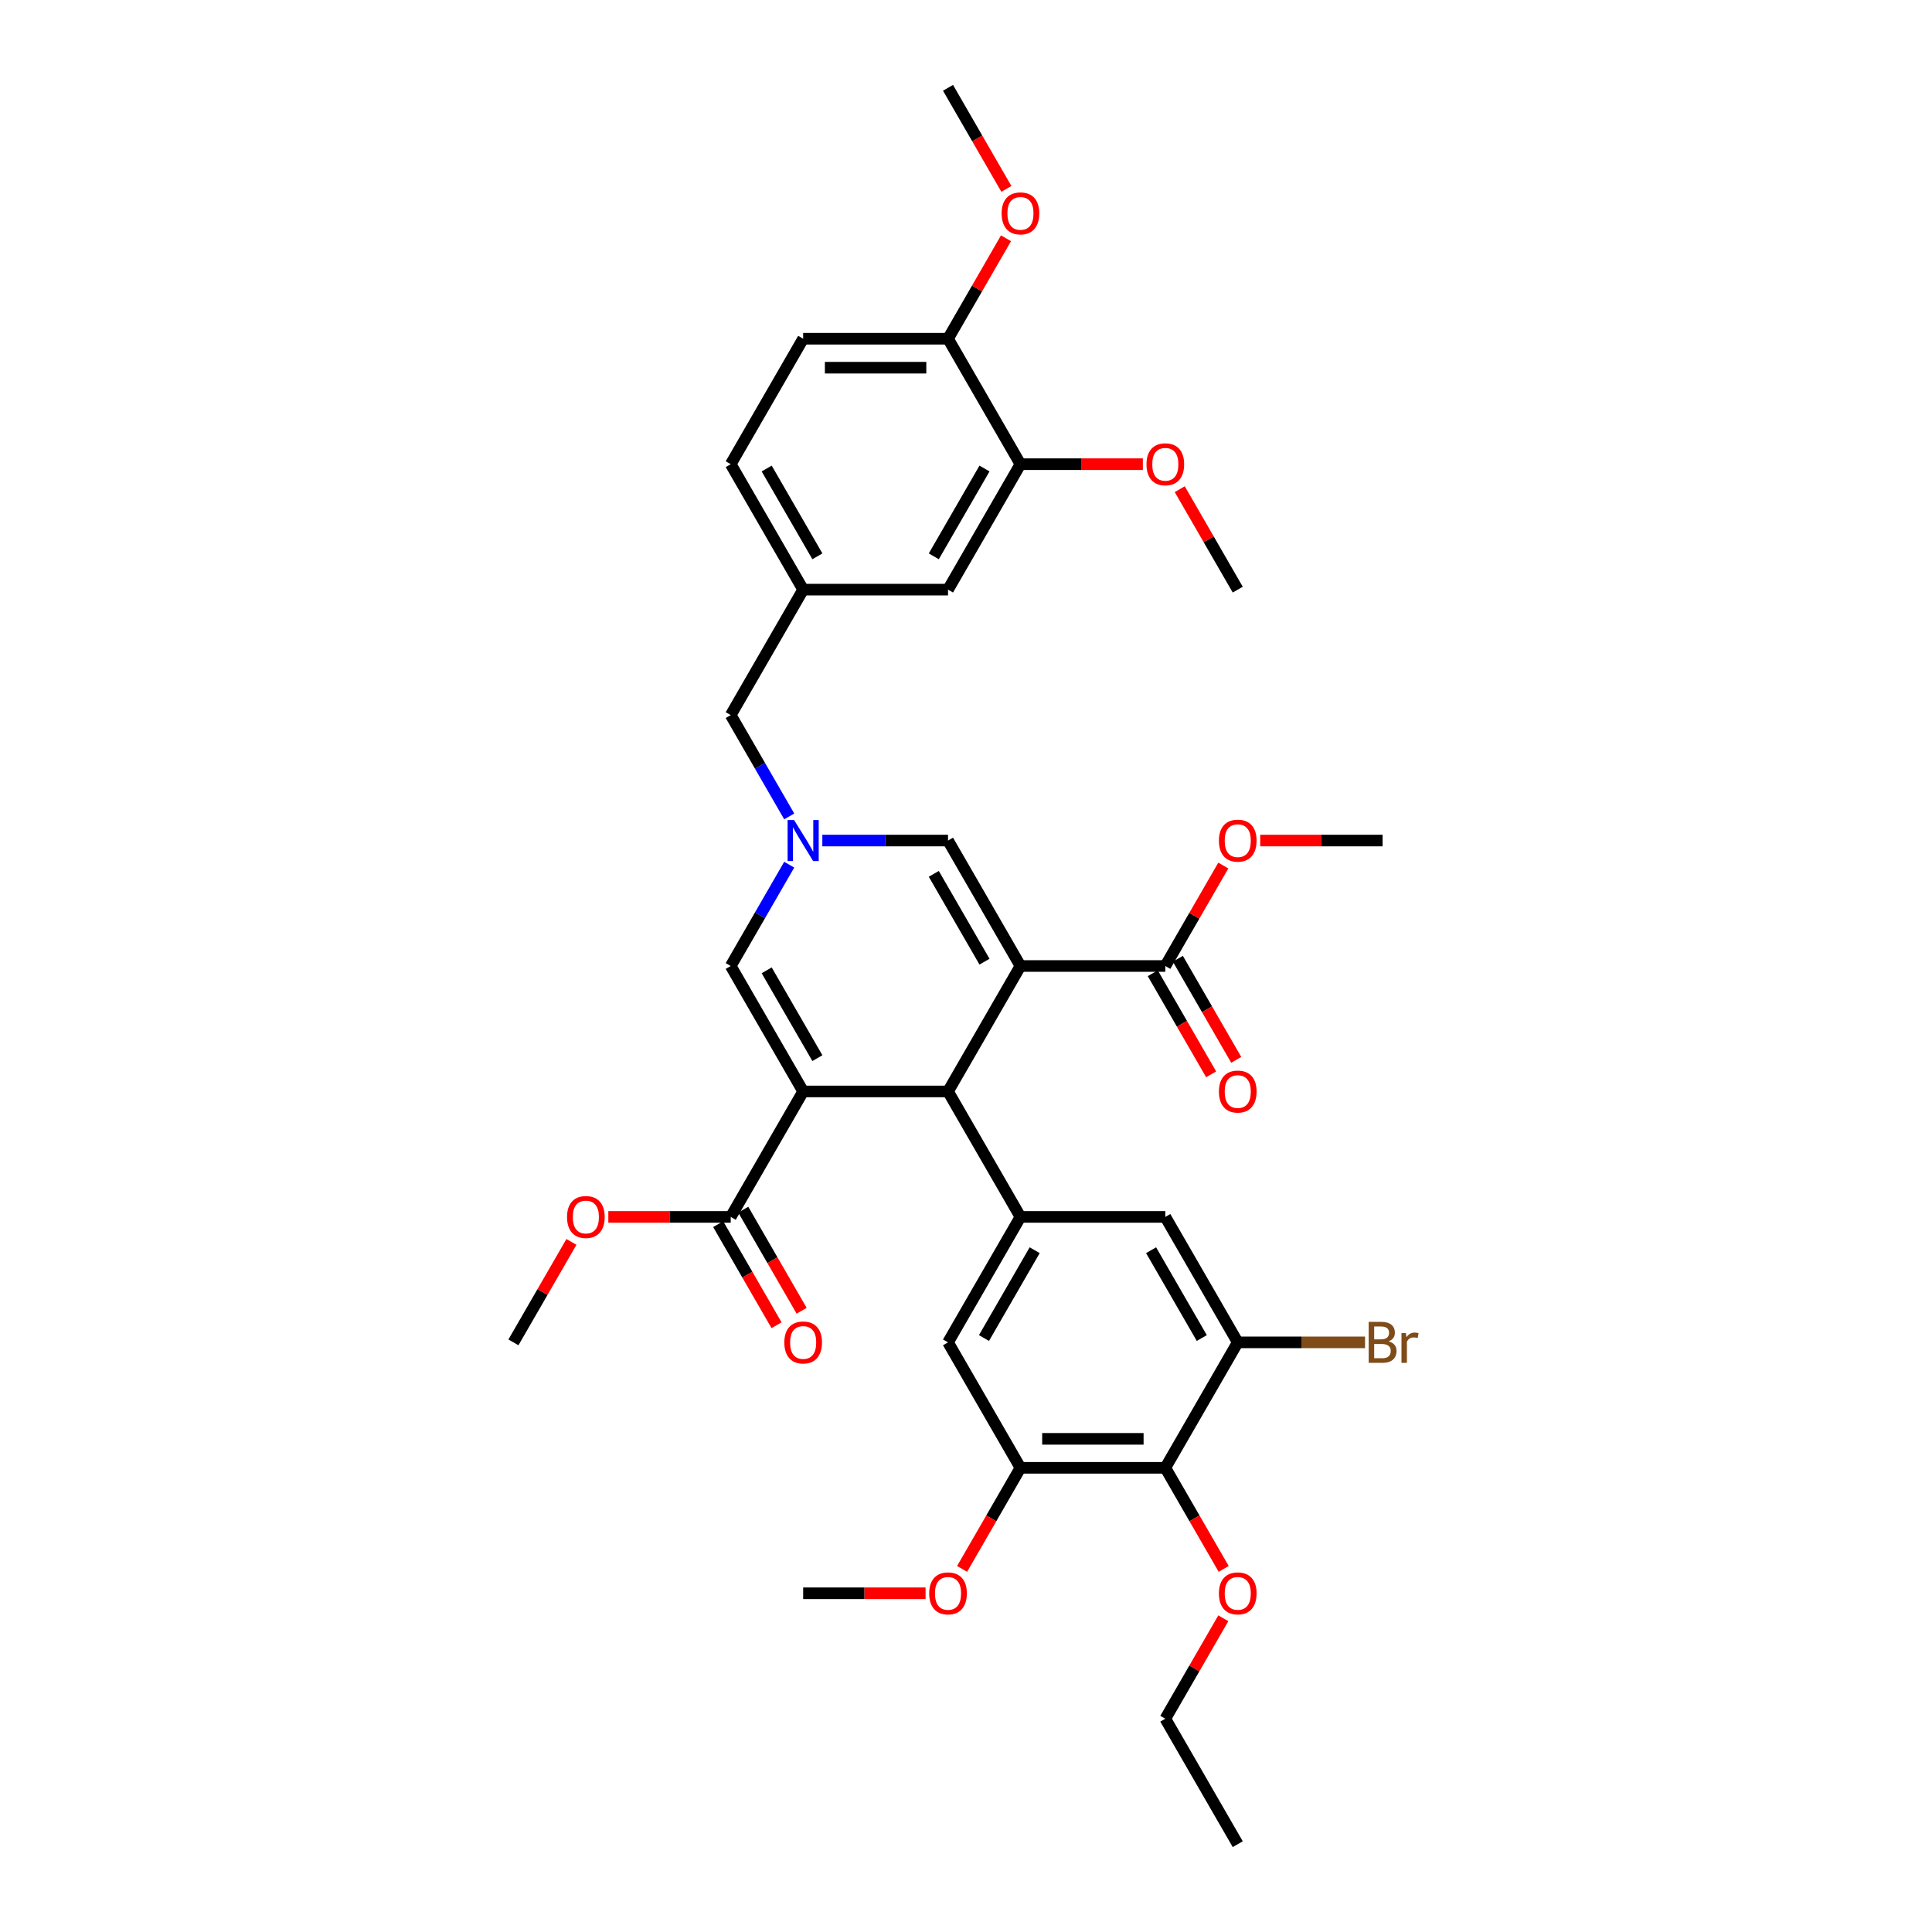 <?xml version='1.0' encoding='iso-8859-1'?>
<svg version='1.1' baseProfile='full'
              xmlns='http://www.w3.org/2000/svg'
                      xmlns:rdkit='http://www.rdkit.org/xml'
                      xmlns:xlink='http://www.w3.org/1999/xlink'
                  xml:space='preserve'
width='1000px' height='1000px' viewBox='0 0 1000 1000'>
<!-- END OF HEADER -->
<rect style='opacity:1.0;fill:#FFFFFF;stroke:none' width='1000' height='1000' x='0' y='0'> </rect>
<path class='bond-1' d='M 528.185,500 L 490.695,564.935' style='fill:none;fill-rule:evenodd;stroke:#000000;stroke-width:6px;stroke-linecap:butt;stroke-linejoin:miter;stroke-opacity:1' />
<path class='bond-4' d='M 528.185,500 L 490.695,435.065' style='fill:none;fill-rule:evenodd;stroke:#000000;stroke-width:6px;stroke-linecap:butt;stroke-linejoin:miter;stroke-opacity:1' />
<path class='bond-4' d='M 509.575,497.758 L 483.331,452.303' style='fill:none;fill-rule:evenodd;stroke:#000000;stroke-width:6px;stroke-linecap:butt;stroke-linejoin:miter;stroke-opacity:1' />
<path class='bond-7' d='M 528.185,500 L 603.166,500' style='fill:none;fill-rule:evenodd;stroke:#000000;stroke-width:6px;stroke-linecap:butt;stroke-linejoin:miter;stroke-opacity:1' />
<path class='bond-0' d='M 415.714,564.935 L 490.695,564.935' style='fill:none;fill-rule:evenodd;stroke:#000000;stroke-width:6px;stroke-linecap:butt;stroke-linejoin:miter;stroke-opacity:1' />
<path class='bond-6' d='M 415.714,564.935 L 378.224,629.87' style='fill:none;fill-rule:evenodd;stroke:#000000;stroke-width:6px;stroke-linecap:butt;stroke-linejoin:miter;stroke-opacity:1' />
<path class='bond-36' d='M 415.714,564.935 L 378.224,500' style='fill:none;fill-rule:evenodd;stroke:#000000;stroke-width:6px;stroke-linecap:butt;stroke-linejoin:miter;stroke-opacity:1' />
<path class='bond-36' d='M 423.078,547.697 L 396.835,502.242' style='fill:none;fill-rule:evenodd;stroke:#000000;stroke-width:6px;stroke-linecap:butt;stroke-linejoin:miter;stroke-opacity:1' />
<path class='bond-5' d='M 490.695,564.935 L 528.185,629.87' style='fill:none;fill-rule:evenodd;stroke:#000000;stroke-width:6px;stroke-linecap:butt;stroke-linejoin:miter;stroke-opacity:1' />
<path class='bond-2' d='M 425.642,435.065 L 458.168,435.065' style='fill:none;fill-rule:evenodd;stroke:#0000FF;stroke-width:6px;stroke-linecap:butt;stroke-linejoin:miter;stroke-opacity:1' />
<path class='bond-2' d='M 458.168,435.065 L 490.695,435.065' style='fill:none;fill-rule:evenodd;stroke:#000000;stroke-width:6px;stroke-linecap:butt;stroke-linejoin:miter;stroke-opacity:1' />
<path class='bond-3' d='M 408.502,447.557 L 393.363,473.778' style='fill:none;fill-rule:evenodd;stroke:#0000FF;stroke-width:6px;stroke-linecap:butt;stroke-linejoin:miter;stroke-opacity:1' />
<path class='bond-3' d='M 393.363,473.778 L 378.224,500' style='fill:none;fill-rule:evenodd;stroke:#000000;stroke-width:6px;stroke-linecap:butt;stroke-linejoin:miter;stroke-opacity:1' />
<path class='bond-14' d='M 408.502,422.573 L 393.363,396.352' style='fill:none;fill-rule:evenodd;stroke:#0000FF;stroke-width:6px;stroke-linecap:butt;stroke-linejoin:miter;stroke-opacity:1' />
<path class='bond-14' d='M 393.363,396.352 L 378.224,370.13' style='fill:none;fill-rule:evenodd;stroke:#000000;stroke-width:6px;stroke-linecap:butt;stroke-linejoin:miter;stroke-opacity:1' />
<path class='bond-11' d='M 528.185,629.87 L 603.166,629.87' style='fill:none;fill-rule:evenodd;stroke:#000000;stroke-width:6px;stroke-linecap:butt;stroke-linejoin:miter;stroke-opacity:1' />
<path class='bond-12' d='M 528.185,629.87 L 490.695,694.805' style='fill:none;fill-rule:evenodd;stroke:#000000;stroke-width:6px;stroke-linecap:butt;stroke-linejoin:miter;stroke-opacity:1' />
<path class='bond-12' d='M 535.549,647.108 L 509.305,692.563' style='fill:none;fill-rule:evenodd;stroke:#000000;stroke-width:6px;stroke-linecap:butt;stroke-linejoin:miter;stroke-opacity:1' />
<path class='bond-18' d='M 371.731,633.619 L 386.835,659.781' style='fill:none;fill-rule:evenodd;stroke:#000000;stroke-width:6px;stroke-linecap:butt;stroke-linejoin:miter;stroke-opacity:1' />
<path class='bond-18' d='M 386.835,659.781 L 401.939,685.942' style='fill:none;fill-rule:evenodd;stroke:#FF0000;stroke-width:6px;stroke-linecap:butt;stroke-linejoin:miter;stroke-opacity:1' />
<path class='bond-18' d='M 384.718,626.121 L 399.822,652.283' style='fill:none;fill-rule:evenodd;stroke:#000000;stroke-width:6px;stroke-linecap:butt;stroke-linejoin:miter;stroke-opacity:1' />
<path class='bond-18' d='M 399.822,652.283 L 414.926,678.444' style='fill:none;fill-rule:evenodd;stroke:#FF0000;stroke-width:6px;stroke-linecap:butt;stroke-linejoin:miter;stroke-opacity:1' />
<path class='bond-24' d='M 378.224,629.87 L 346.545,629.87' style='fill:none;fill-rule:evenodd;stroke:#000000;stroke-width:6px;stroke-linecap:butt;stroke-linejoin:miter;stroke-opacity:1' />
<path class='bond-24' d='M 346.545,629.87 L 314.866,629.87' style='fill:none;fill-rule:evenodd;stroke:#FF0000;stroke-width:6px;stroke-linecap:butt;stroke-linejoin:miter;stroke-opacity:1' />
<path class='bond-17' d='M 596.672,503.749 L 611.777,529.911' style='fill:none;fill-rule:evenodd;stroke:#000000;stroke-width:6px;stroke-linecap:butt;stroke-linejoin:miter;stroke-opacity:1' />
<path class='bond-17' d='M 611.777,529.911 L 626.881,556.072' style='fill:none;fill-rule:evenodd;stroke:#FF0000;stroke-width:6px;stroke-linecap:butt;stroke-linejoin:miter;stroke-opacity:1' />
<path class='bond-17' d='M 609.659,496.251 L 624.764,522.413' style='fill:none;fill-rule:evenodd;stroke:#000000;stroke-width:6px;stroke-linecap:butt;stroke-linejoin:miter;stroke-opacity:1' />
<path class='bond-17' d='M 624.764,522.413 L 639.868,548.574' style='fill:none;fill-rule:evenodd;stroke:#FF0000;stroke-width:6px;stroke-linecap:butt;stroke-linejoin:miter;stroke-opacity:1' />
<path class='bond-23' d='M 603.166,500 L 618.175,474.003' style='fill:none;fill-rule:evenodd;stroke:#000000;stroke-width:6px;stroke-linecap:butt;stroke-linejoin:miter;stroke-opacity:1' />
<path class='bond-23' d='M 618.175,474.003 L 633.184,448.007' style='fill:none;fill-rule:evenodd;stroke:#FF0000;stroke-width:6px;stroke-linecap:butt;stroke-linejoin:miter;stroke-opacity:1' />
<path class='bond-8' d='M 603.166,759.74 L 528.185,759.74' style='fill:none;fill-rule:evenodd;stroke:#000000;stroke-width:6px;stroke-linecap:butt;stroke-linejoin:miter;stroke-opacity:1' />
<path class='bond-8' d='M 591.919,744.744 L 539.432,744.744' style='fill:none;fill-rule:evenodd;stroke:#000000;stroke-width:6px;stroke-linecap:butt;stroke-linejoin:miter;stroke-opacity:1' />
<path class='bond-22' d='M 603.166,759.74 L 618.27,785.902' style='fill:none;fill-rule:evenodd;stroke:#000000;stroke-width:6px;stroke-linecap:butt;stroke-linejoin:miter;stroke-opacity:1' />
<path class='bond-22' d='M 618.27,785.902 L 633.375,812.064' style='fill:none;fill-rule:evenodd;stroke:#FF0000;stroke-width:6px;stroke-linecap:butt;stroke-linejoin:miter;stroke-opacity:1' />
<path class='bond-37' d='M 603.166,759.74 L 640.656,694.805' style='fill:none;fill-rule:evenodd;stroke:#000000;stroke-width:6px;stroke-linecap:butt;stroke-linejoin:miter;stroke-opacity:1' />
<path class='bond-9' d='M 640.656,694.805 L 603.166,629.87' style='fill:none;fill-rule:evenodd;stroke:#000000;stroke-width:6px;stroke-linecap:butt;stroke-linejoin:miter;stroke-opacity:1' />
<path class='bond-9' d='M 622.045,692.563 L 595.802,647.108' style='fill:none;fill-rule:evenodd;stroke:#000000;stroke-width:6px;stroke-linecap:butt;stroke-linejoin:miter;stroke-opacity:1' />
<path class='bond-21' d='M 640.656,694.805 L 673.602,694.805' style='fill:none;fill-rule:evenodd;stroke:#000000;stroke-width:6px;stroke-linecap:butt;stroke-linejoin:miter;stroke-opacity:1' />
<path class='bond-21' d='M 673.602,694.805 L 706.549,694.805' style='fill:none;fill-rule:evenodd;stroke:#7F4C19;stroke-width:6px;stroke-linecap:butt;stroke-linejoin:miter;stroke-opacity:1' />
<path class='bond-10' d='M 528.185,759.74 L 490.695,694.805' style='fill:none;fill-rule:evenodd;stroke:#000000;stroke-width:6px;stroke-linecap:butt;stroke-linejoin:miter;stroke-opacity:1' />
<path class='bond-25' d='M 528.185,759.74 L 513.081,785.902' style='fill:none;fill-rule:evenodd;stroke:#000000;stroke-width:6px;stroke-linecap:butt;stroke-linejoin:miter;stroke-opacity:1' />
<path class='bond-25' d='M 513.081,785.902 L 497.976,812.064' style='fill:none;fill-rule:evenodd;stroke:#FF0000;stroke-width:6px;stroke-linecap:butt;stroke-linejoin:miter;stroke-opacity:1' />
<path class='bond-13' d='M 528.185,240.26 L 490.695,305.195' style='fill:none;fill-rule:evenodd;stroke:#000000;stroke-width:6px;stroke-linecap:butt;stroke-linejoin:miter;stroke-opacity:1' />
<path class='bond-13' d='M 509.575,242.502 L 483.331,287.956' style='fill:none;fill-rule:evenodd;stroke:#000000;stroke-width:6px;stroke-linecap:butt;stroke-linejoin:miter;stroke-opacity:1' />
<path class='bond-27' d='M 528.185,240.26 L 559.864,240.26' style='fill:none;fill-rule:evenodd;stroke:#000000;stroke-width:6px;stroke-linecap:butt;stroke-linejoin:miter;stroke-opacity:1' />
<path class='bond-27' d='M 559.864,240.26 L 591.544,240.26' style='fill:none;fill-rule:evenodd;stroke:#FF0000;stroke-width:6px;stroke-linecap:butt;stroke-linejoin:miter;stroke-opacity:1' />
<path class='bond-38' d='M 528.185,240.26 L 490.695,175.325' style='fill:none;fill-rule:evenodd;stroke:#000000;stroke-width:6px;stroke-linecap:butt;stroke-linejoin:miter;stroke-opacity:1' />
<path class='bond-19' d='M 378.224,370.13 L 415.714,305.195' style='fill:none;fill-rule:evenodd;stroke:#000000;stroke-width:6px;stroke-linecap:butt;stroke-linejoin:miter;stroke-opacity:1' />
<path class='bond-15' d='M 490.695,175.325 L 415.714,175.325' style='fill:none;fill-rule:evenodd;stroke:#000000;stroke-width:6px;stroke-linecap:butt;stroke-linejoin:miter;stroke-opacity:1' />
<path class='bond-15' d='M 479.448,190.321 L 426.961,190.321' style='fill:none;fill-rule:evenodd;stroke:#000000;stroke-width:6px;stroke-linecap:butt;stroke-linejoin:miter;stroke-opacity:1' />
<path class='bond-28' d='M 490.695,175.325 L 505.704,149.328' style='fill:none;fill-rule:evenodd;stroke:#000000;stroke-width:6px;stroke-linecap:butt;stroke-linejoin:miter;stroke-opacity:1' />
<path class='bond-28' d='M 505.704,149.328 L 520.713,123.331' style='fill:none;fill-rule:evenodd;stroke:#FF0000;stroke-width:6px;stroke-linecap:butt;stroke-linejoin:miter;stroke-opacity:1' />
<path class='bond-16' d='M 490.695,305.195 L 415.714,305.195' style='fill:none;fill-rule:evenodd;stroke:#000000;stroke-width:6px;stroke-linecap:butt;stroke-linejoin:miter;stroke-opacity:1' />
<path class='bond-26' d='M 415.714,305.195 L 378.224,240.26' style='fill:none;fill-rule:evenodd;stroke:#000000;stroke-width:6px;stroke-linecap:butt;stroke-linejoin:miter;stroke-opacity:1' />
<path class='bond-26' d='M 423.078,287.956 L 396.835,242.502' style='fill:none;fill-rule:evenodd;stroke:#000000;stroke-width:6px;stroke-linecap:butt;stroke-linejoin:miter;stroke-opacity:1' />
<path class='bond-20' d='M 415.714,175.325 L 378.224,240.26' style='fill:none;fill-rule:evenodd;stroke:#000000;stroke-width:6px;stroke-linecap:butt;stroke-linejoin:miter;stroke-opacity:1' />
<path class='bond-29' d='M 633.184,837.617 L 618.175,863.614' style='fill:none;fill-rule:evenodd;stroke:#FF0000;stroke-width:6px;stroke-linecap:butt;stroke-linejoin:miter;stroke-opacity:1' />
<path class='bond-29' d='M 618.175,863.614 L 603.166,889.61' style='fill:none;fill-rule:evenodd;stroke:#000000;stroke-width:6px;stroke-linecap:butt;stroke-linejoin:miter;stroke-opacity:1' />
<path class='bond-31' d='M 652.278,435.065 L 683.957,435.065' style='fill:none;fill-rule:evenodd;stroke:#FF0000;stroke-width:6px;stroke-linecap:butt;stroke-linejoin:miter;stroke-opacity:1' />
<path class='bond-31' d='M 683.957,435.065 L 715.637,435.065' style='fill:none;fill-rule:evenodd;stroke:#000000;stroke-width:6px;stroke-linecap:butt;stroke-linejoin:miter;stroke-opacity:1' />
<path class='bond-30' d='M 295.772,642.812 L 280.762,668.808' style='fill:none;fill-rule:evenodd;stroke:#FF0000;stroke-width:6px;stroke-linecap:butt;stroke-linejoin:miter;stroke-opacity:1' />
<path class='bond-30' d='M 280.762,668.808 L 265.753,694.805' style='fill:none;fill-rule:evenodd;stroke:#000000;stroke-width:6px;stroke-linecap:butt;stroke-linejoin:miter;stroke-opacity:1' />
<path class='bond-32' d='M 479.073,824.675 L 447.394,824.675' style='fill:none;fill-rule:evenodd;stroke:#FF0000;stroke-width:6px;stroke-linecap:butt;stroke-linejoin:miter;stroke-opacity:1' />
<path class='bond-32' d='M 447.394,824.675 L 415.714,824.675' style='fill:none;fill-rule:evenodd;stroke:#000000;stroke-width:6px;stroke-linecap:butt;stroke-linejoin:miter;stroke-opacity:1' />
<path class='bond-33' d='M 610.638,253.201 L 625.647,279.198' style='fill:none;fill-rule:evenodd;stroke:#FF0000;stroke-width:6px;stroke-linecap:butt;stroke-linejoin:miter;stroke-opacity:1' />
<path class='bond-33' d='M 625.647,279.198 L 640.656,305.195' style='fill:none;fill-rule:evenodd;stroke:#000000;stroke-width:6px;stroke-linecap:butt;stroke-linejoin:miter;stroke-opacity:1' />
<path class='bond-34' d='M 520.904,97.778 L 505.799,71.616' style='fill:none;fill-rule:evenodd;stroke:#FF0000;stroke-width:6px;stroke-linecap:butt;stroke-linejoin:miter;stroke-opacity:1' />
<path class='bond-34' d='M 505.799,71.616 L 490.695,45.455' style='fill:none;fill-rule:evenodd;stroke:#000000;stroke-width:6px;stroke-linecap:butt;stroke-linejoin:miter;stroke-opacity:1' />
<path class='bond-35' d='M 603.166,889.61 L 640.656,954.545' style='fill:none;fill-rule:evenodd;stroke:#000000;stroke-width:6px;stroke-linecap:butt;stroke-linejoin:miter;stroke-opacity:1' />
<path  class='atom-3' d='M 411.021 424.448
L 417.979 435.695
Q 418.669 436.804, 419.778 438.814
Q 420.888 440.823, 420.948 440.943
L 420.948 424.448
L 423.767 424.448
L 423.767 445.682
L 420.858 445.682
L 413.39 433.385
Q 412.52 431.946, 411.59 430.296
Q 410.691 428.647, 410.421 428.137
L 410.421 445.682
L 407.661 445.682
L 407.661 424.448
L 411.021 424.448
' fill='#0000FF'/>
<path  class='atom-18' d='M 630.909 564.995
Q 630.909 559.896, 633.428 557.047
Q 635.947 554.198, 640.656 554.198
Q 645.365 554.198, 647.884 557.047
Q 650.403 559.896, 650.403 564.995
Q 650.403 570.154, 647.854 573.093
Q 645.305 576.002, 640.656 576.002
Q 635.977 576.002, 633.428 573.093
Q 630.909 570.184, 630.909 564.995
M 640.656 573.603
Q 643.895 573.603, 645.635 571.443
Q 647.404 569.254, 647.404 564.995
Q 647.404 560.826, 645.635 558.727
Q 643.895 556.597, 640.656 556.597
Q 637.417 556.597, 635.647 558.697
Q 633.908 560.796, 633.908 564.995
Q 633.908 569.284, 635.647 571.443
Q 637.417 573.603, 640.656 573.603
' fill='#FF0000'/>
<path  class='atom-19' d='M 405.967 694.865
Q 405.967 689.767, 408.486 686.917
Q 411.006 684.068, 415.714 684.068
Q 420.423 684.068, 422.942 686.917
Q 425.462 689.767, 425.462 694.865
Q 425.462 700.024, 422.912 702.963
Q 420.363 705.872, 415.714 705.872
Q 411.036 705.872, 408.486 702.963
Q 405.967 700.054, 405.967 694.865
M 415.714 703.473
Q 418.954 703.473, 420.693 701.314
Q 422.463 699.124, 422.463 694.865
Q 422.463 690.696, 420.693 688.597
Q 418.954 686.467, 415.714 686.467
Q 412.475 686.467, 410.706 688.567
Q 408.966 690.666, 408.966 694.865
Q 408.966 699.154, 410.706 701.314
Q 412.475 703.473, 415.714 703.473
' fill='#FF0000'/>
<path  class='atom-22' d='M 718.741 694.265
Q 720.78 694.835, 721.8 696.095
Q 722.85 697.325, 722.85 699.154
Q 722.85 702.093, 720.96 703.773
Q 719.101 705.422, 715.562 705.422
L 708.423 705.422
L 708.423 684.188
L 714.692 684.188
Q 718.321 684.188, 720.15 685.658
Q 721.98 687.127, 721.98 689.826
Q 721.98 693.036, 718.741 694.265
M 711.273 686.587
L 711.273 693.246
L 714.692 693.246
Q 716.791 693.246, 717.871 692.406
Q 718.981 691.536, 718.981 689.826
Q 718.981 686.587, 714.692 686.587
L 711.273 686.587
M 715.562 703.023
Q 717.631 703.023, 718.741 702.033
Q 719.85 701.044, 719.85 699.154
Q 719.85 697.415, 718.621 696.545
Q 717.421 695.645, 715.112 695.645
L 711.273 695.645
L 711.273 703.023
L 715.562 703.023
' fill='#7F4C19'/>
<path  class='atom-22' d='M 727.678 690.006
L 728.008 692.136
Q 729.628 689.737, 732.267 689.737
Q 733.107 689.737, 734.247 690.036
L 733.797 692.556
Q 732.507 692.256, 731.787 692.256
Q 730.528 692.256, 729.688 692.766
Q 728.878 693.246, 728.218 694.415
L 728.218 705.422
L 725.399 705.422
L 725.399 690.006
L 727.678 690.006
' fill='#7F4C19'/>
<path  class='atom-23' d='M 630.909 824.735
Q 630.909 819.637, 633.428 816.787
Q 635.947 813.938, 640.656 813.938
Q 645.365 813.938, 647.884 816.787
Q 650.403 819.637, 650.403 824.735
Q 650.403 829.894, 647.854 832.833
Q 645.305 835.742, 640.656 835.742
Q 635.977 835.742, 633.428 832.833
Q 630.909 829.924, 630.909 824.735
M 640.656 833.343
Q 643.895 833.343, 645.635 831.184
Q 647.404 828.994, 647.404 824.735
Q 647.404 820.566, 645.635 818.467
Q 643.895 816.337, 640.656 816.337
Q 637.417 816.337, 635.647 818.437
Q 633.908 820.536, 633.908 824.735
Q 633.908 829.024, 635.647 831.184
Q 637.417 833.343, 640.656 833.343
' fill='#FF0000'/>
<path  class='atom-24' d='M 630.909 435.125
Q 630.909 430.026, 633.428 427.177
Q 635.947 424.328, 640.656 424.328
Q 645.365 424.328, 647.884 427.177
Q 650.403 430.026, 650.403 435.125
Q 650.403 440.284, 647.854 443.223
Q 645.305 446.132, 640.656 446.132
Q 635.977 446.132, 633.428 443.223
Q 630.909 440.314, 630.909 435.125
M 640.656 443.733
Q 643.895 443.733, 645.635 441.573
Q 647.404 439.384, 647.404 435.125
Q 647.404 430.956, 645.635 428.857
Q 643.895 426.727, 640.656 426.727
Q 637.417 426.727, 635.647 428.827
Q 633.908 430.926, 633.908 435.125
Q 633.908 439.414, 635.647 441.573
Q 637.417 443.733, 640.656 443.733
' fill='#FF0000'/>
<path  class='atom-25' d='M 293.496 629.93
Q 293.496 624.831, 296.015 621.982
Q 298.535 619.133, 303.244 619.133
Q 307.952 619.133, 310.472 621.982
Q 312.991 624.831, 312.991 629.93
Q 312.991 635.089, 310.442 638.028
Q 307.892 640.937, 303.244 640.937
Q 298.565 640.937, 296.015 638.028
Q 293.496 635.119, 293.496 629.93
M 303.244 638.538
Q 306.483 638.538, 308.222 636.378
Q 309.992 634.189, 309.992 629.93
Q 309.992 625.761, 308.222 623.662
Q 306.483 621.532, 303.244 621.532
Q 300.004 621.532, 298.235 623.632
Q 296.495 625.731, 296.495 629.93
Q 296.495 634.219, 298.235 636.378
Q 300.004 638.538, 303.244 638.538
' fill='#FF0000'/>
<path  class='atom-26' d='M 480.947 824.735
Q 480.947 819.637, 483.467 816.787
Q 485.986 813.938, 490.695 813.938
Q 495.404 813.938, 497.923 816.787
Q 500.442 819.637, 500.442 824.735
Q 500.442 829.894, 497.893 832.833
Q 495.344 835.742, 490.695 835.742
Q 486.016 835.742, 483.467 832.833
Q 480.947 829.924, 480.947 824.735
M 490.695 833.343
Q 493.934 833.343, 495.674 831.184
Q 497.443 828.994, 497.443 824.735
Q 497.443 820.566, 495.674 818.467
Q 493.934 816.337, 490.695 816.337
Q 487.456 816.337, 485.686 818.437
Q 483.947 820.536, 483.947 824.735
Q 483.947 829.024, 485.686 831.184
Q 487.456 833.343, 490.695 833.343
' fill='#FF0000'/>
<path  class='atom-28' d='M 593.418 240.32
Q 593.418 235.221, 595.938 232.372
Q 598.457 229.523, 603.166 229.523
Q 607.875 229.523, 610.394 232.372
Q 612.913 235.221, 612.913 240.32
Q 612.913 245.478, 610.364 248.418
Q 607.815 251.327, 603.166 251.327
Q 598.487 251.327, 595.938 248.418
Q 593.418 245.508, 593.418 240.32
M 603.166 248.927
Q 606.405 248.927, 608.144 246.768
Q 609.914 244.579, 609.914 240.32
Q 609.914 236.151, 608.144 234.051
Q 606.405 231.922, 603.166 231.922
Q 599.927 231.922, 598.157 234.021
Q 596.417 236.121, 596.417 240.32
Q 596.417 244.609, 598.157 246.768
Q 599.927 248.927, 603.166 248.927
' fill='#FF0000'/>
<path  class='atom-29' d='M 518.438 110.45
Q 518.438 105.351, 520.957 102.502
Q 523.476 99.652, 528.185 99.652
Q 532.894 99.652, 535.413 102.502
Q 537.933 105.351, 537.933 110.45
Q 537.933 115.608, 535.383 118.547
Q 532.834 121.457, 528.185 121.457
Q 523.506 121.457, 520.957 118.547
Q 518.438 115.638, 518.438 110.45
M 528.185 119.057
Q 531.424 119.057, 533.164 116.898
Q 534.933 114.708, 534.933 110.45
Q 534.933 106.281, 533.164 104.181
Q 531.424 102.052, 528.185 102.052
Q 524.946 102.052, 523.176 104.151
Q 521.437 106.251, 521.437 110.45
Q 521.437 114.738, 523.176 116.898
Q 524.946 119.057, 528.185 119.057
' fill='#FF0000'/>
</svg>
